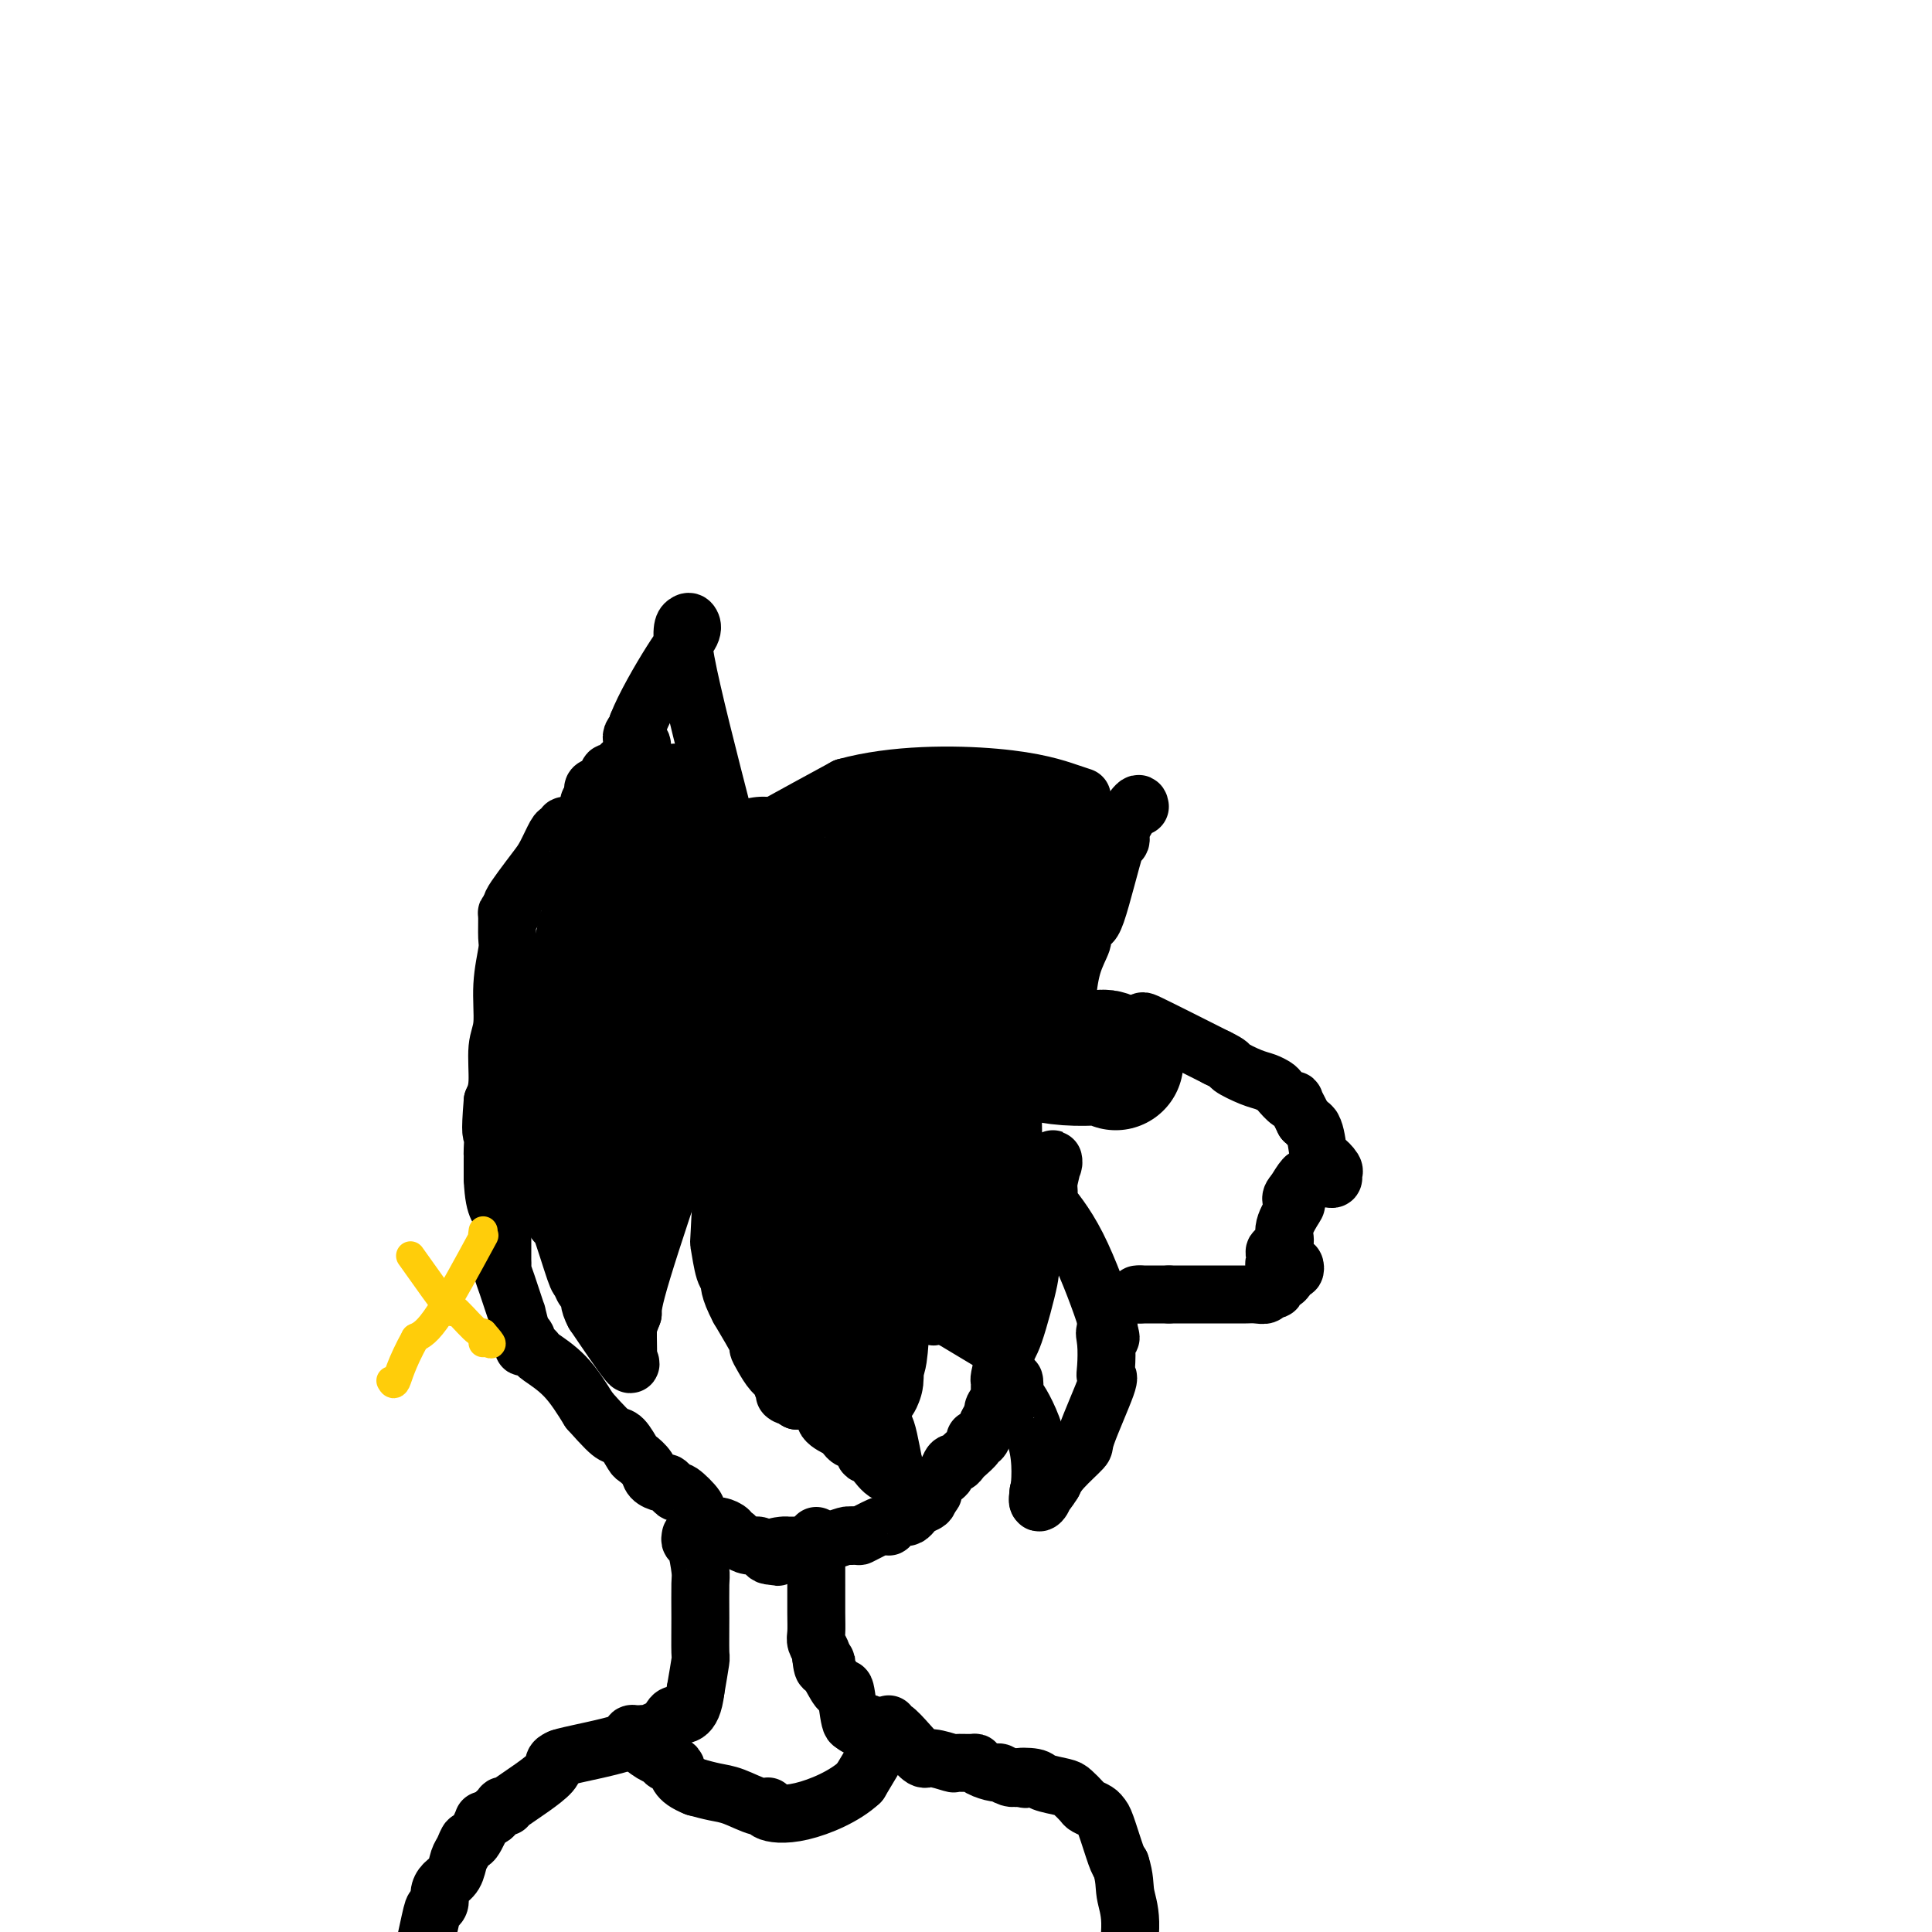 <svg viewBox='0 0 400 400' version='1.1' xmlns='http://www.w3.org/2000/svg' xmlns:xlink='http://www.w3.org/1999/xlink'><g fill='none' stroke='#000000' stroke-width='12' stroke-linecap='round' stroke-linejoin='round'><path d='M106,189c-0.425,-0.005 -0.850,-0.010 -1,0c-0.150,0.010 -0.025,0.036 0,1c0.025,0.964 -0.050,2.866 0,4c0.050,1.134 0.224,1.500 0,3c-0.224,1.500 -0.847,4.134 -1,7c-0.153,2.866 0.165,5.964 0,8c-0.165,2.036 -0.814,3.010 -1,5c-0.186,1.990 0.090,4.997 0,7c-0.090,2.003 -0.545,3.001 -1,4'/><path d='M102,228c-0.619,7.449 -0.166,6.572 0,7c0.166,0.428 0.044,2.160 0,3c-0.044,0.840 -0.012,0.789 0,1c0.012,0.211 0.003,0.686 0,1c-0.003,0.314 -0.001,0.469 0,1c0.001,0.531 0.000,1.437 0,2c-0.000,0.563 -0.000,0.781 0,1'/><path d='M102,244c0.166,3.745 0.580,5.108 1,6c0.420,0.892 0.844,1.314 1,2c0.156,0.686 0.042,1.637 0,2c-0.042,0.363 -0.012,0.137 0,1c0.012,0.863 0.006,2.815 0,4c-0.006,1.185 -0.013,1.604 0,2c0.013,0.396 0.046,0.770 0,1c-0.046,0.230 -0.171,0.318 0,1c0.171,0.682 0.637,1.959 1,3c0.363,1.041 0.623,1.846 1,3c0.377,1.154 0.871,2.657 1,3c0.129,0.343 -0.106,-0.473 0,0c0.106,0.473 0.553,2.237 1,4'/><path d='M108,276c0.864,5.190 0.025,2.165 0,1c-0.025,-1.165 0.764,-0.469 1,0c0.236,0.469 -0.080,0.710 0,1c0.080,0.290 0.554,0.630 1,1c0.446,0.370 0.862,0.769 1,1c0.138,0.231 -0.001,0.293 1,1c1.001,0.707 3.143,2.059 5,4c1.857,1.941 3.428,4.470 5,7'/><path d='M122,292c3.207,3.593 4.225,4.576 5,5c0.775,0.424 1.306,0.288 2,1c0.694,0.712 1.552,2.272 2,3c0.448,0.728 0.487,0.625 1,1c0.513,0.375 1.499,1.227 2,2c0.501,0.773 0.516,1.465 1,2c0.484,0.535 1.437,0.911 2,1c0.563,0.089 0.737,-0.109 1,0c0.263,0.109 0.616,0.526 1,1c0.384,0.474 0.800,1.005 1,1c0.200,-0.005 0.183,-0.548 1,0c0.817,0.548 2.468,2.185 3,3c0.532,0.815 -0.053,0.806 0,1c0.053,0.194 0.745,0.591 1,1c0.255,0.409 0.073,0.831 0,1c-0.073,0.169 -0.036,0.084 0,0'/><path d='M145,315c3.958,3.781 2.352,1.735 2,1c-0.352,-0.735 0.550,-0.159 1,0c0.450,0.159 0.449,-0.098 1,0c0.551,0.098 1.656,0.552 2,1c0.344,0.448 -0.073,0.890 0,1c0.073,0.110 0.635,-0.111 1,0c0.365,0.111 0.531,0.555 1,1c0.469,0.445 1.239,0.890 2,1c0.761,0.110 1.513,-0.115 2,0c0.487,0.115 0.708,0.569 1,1c0.292,0.431 0.655,0.837 1,1c0.345,0.163 0.673,0.081 1,0'/><path d='M160,322c2.212,0.917 0.242,-0.290 0,-1c-0.242,-0.710 1.246,-0.922 2,-1c0.754,-0.078 0.776,-0.021 1,0c0.224,0.021 0.652,0.005 1,0c0.348,-0.005 0.617,-0.000 1,0c0.383,0.000 0.880,-0.004 1,0c0.120,0.004 -0.136,0.015 0,0c0.136,-0.015 0.664,-0.056 1,0c0.336,0.056 0.479,0.207 1,0c0.521,-0.207 1.421,-0.774 2,-1c0.579,-0.226 0.835,-0.112 1,0c0.165,0.112 0.237,0.223 1,0c0.763,-0.223 2.218,-0.778 3,-1c0.782,-0.222 0.891,-0.111 1,0'/><path d='M176,318c2.697,-0.497 1.440,0.260 2,0c0.560,-0.260 2.938,-1.536 4,-2c1.062,-0.464 0.809,-0.114 1,0c0.191,0.114 0.825,-0.008 1,0c0.175,0.008 -0.108,0.147 0,0c0.108,-0.147 0.607,-0.578 1,-1c0.393,-0.422 0.682,-0.834 1,-1c0.318,-0.166 0.667,-0.086 1,0c0.333,0.086 0.650,0.178 1,0c0.350,-0.178 0.733,-0.625 1,-1c0.267,-0.375 0.418,-0.678 1,-1c0.582,-0.322 1.595,-0.663 2,-1c0.405,-0.337 0.203,-0.668 0,-1'/><path d='M192,310c2.444,-1.434 0.553,-1.019 0,-1c-0.553,0.019 0.233,-0.358 1,-1c0.767,-0.642 1.515,-1.548 2,-2c0.485,-0.452 0.706,-0.449 1,-1c0.294,-0.551 0.661,-1.657 1,-2c0.339,-0.343 0.651,0.076 1,0c0.349,-0.076 0.734,-0.648 1,-1c0.266,-0.352 0.414,-0.485 1,-1c0.586,-0.515 1.610,-1.411 2,-2c0.390,-0.589 0.146,-0.869 0,-1c-0.146,-0.131 -0.193,-0.111 0,0c0.193,0.111 0.626,0.314 1,0c0.374,-0.314 0.688,-1.146 1,-2c0.312,-0.854 0.623,-1.730 1,-2c0.377,-0.270 0.822,0.066 1,0c0.178,-0.066 0.089,-0.533 0,-1'/><path d='M206,293c2.182,-2.809 0.637,-1.330 0,-1c-0.637,0.330 -0.367,-0.489 0,-1c0.367,-0.511 0.831,-0.715 1,-1c0.169,-0.285 0.045,-0.652 0,-1c-0.045,-0.348 -0.009,-0.679 0,-1c0.009,-0.321 -0.008,-0.632 0,-1c0.008,-0.368 0.041,-0.791 0,-1c-0.041,-0.209 -0.154,-0.202 0,-1c0.154,-0.798 0.577,-2.399 1,-4'/><path d='M208,281c0.577,-2.346 1.020,-2.212 2,-5c0.980,-2.788 2.497,-8.499 3,-11c0.503,-2.501 -0.009,-1.794 0,-2c0.009,-0.206 0.538,-1.326 1,-2c0.462,-0.674 0.856,-0.902 1,-2c0.144,-1.098 0.038,-3.067 0,-4c-0.038,-0.933 -0.006,-0.828 0,-1c0.006,-0.172 -0.012,-0.619 0,-1c0.012,-0.381 0.056,-0.696 0,-1c-0.056,-0.304 -0.212,-0.596 0,-1c0.212,-0.404 0.792,-0.920 1,-1c0.208,-0.080 0.046,0.278 0,0c-0.046,-0.278 0.026,-1.190 0,-2c-0.026,-0.810 -0.150,-1.517 0,-2c0.150,-0.483 0.575,-0.741 1,-1'/><path d='M217,245c1.393,-5.747 0.377,-2.113 0,-1c-0.377,1.113 -0.115,-0.295 0,-1c0.115,-0.705 0.083,-0.707 0,-1c-0.083,-0.293 -0.218,-0.877 0,-1c0.218,-0.123 0.791,0.214 1,0c0.209,-0.214 0.056,-0.981 0,-1c-0.056,-0.019 -0.016,0.709 0,1c0.016,0.291 0.008,0.146 0,0'/><path d='M217,244c0.000,0.000 0.000,1.000 0,1'/><path d='M217,245c0.072,0.856 0.251,2.497 0,3c-0.251,0.503 -0.933,-0.133 0,1c0.933,1.133 3.482,4.036 6,9c2.518,4.964 5.005,11.990 6,15c0.995,3.010 0.497,2.005 0,1'/><path d='M229,274c1.858,4.890 0.502,2.615 0,2c-0.502,-0.615 -0.149,0.431 0,2c0.149,1.569 0.096,3.661 0,5c-0.096,1.339 -0.235,1.927 0,2c0.235,0.073 0.845,-0.367 0,2c-0.845,2.367 -3.144,7.542 -4,10c-0.856,2.458 -0.269,2.200 -1,3c-0.731,0.800 -2.780,2.657 -4,4c-1.220,1.343 -1.610,2.171 -2,3'/><path d='M218,307c-2.171,3.511 -2.098,2.289 -2,2c0.098,-0.289 0.222,0.356 0,1c-0.222,0.644 -0.791,1.289 -1,1c-0.209,-0.289 -0.060,-1.511 0,-2c0.060,-0.489 0.030,-0.244 0,0'/><path d='M215,309c-0.113,1.253 -0.226,2.506 0,1c0.226,-1.506 0.791,-5.772 0,-10c-0.791,-4.228 -2.940,-8.420 -4,-10c-1.060,-1.580 -1.033,-0.548 -1,-1c0.033,-0.452 0.072,-2.386 0,-3c-0.072,-0.614 -0.257,0.093 -1,-1c-0.743,-1.093 -2.046,-3.987 -2,-5c0.046,-1.013 1.442,-0.147 0,-1c-1.442,-0.853 -5.721,-3.427 -10,-6'/><path d='M197,273c-2.416,-2.213 -1.957,-1.246 -2,-1c-0.043,0.246 -0.589,-0.230 -1,0c-0.411,0.230 -0.688,1.165 -1,0c-0.312,-1.165 -0.661,-4.429 -1,-6c-0.339,-1.571 -0.668,-1.449 -1,-2c-0.332,-0.551 -0.666,-1.776 -1,-3'/><path d='M190,261c-1.536,-2.438 -1.875,-2.532 -2,-3c-0.125,-0.468 -0.036,-1.311 0,-2c0.036,-0.689 0.020,-1.226 0,-2c-0.020,-0.774 -0.044,-1.785 0,-4c0.044,-2.215 0.155,-5.633 0,-7c-0.155,-1.367 -0.578,-0.684 -1,0'/><path d='M187,243c-0.687,-2.602 -0.906,-0.106 -1,1c-0.094,1.106 -0.064,0.821 0,1c0.064,0.179 0.162,0.822 0,1c-0.162,0.178 -0.582,-0.109 -1,0c-0.418,0.109 -0.833,0.614 -1,1c-0.167,0.386 -0.086,0.653 0,1c0.086,0.347 0.177,0.774 0,1c-0.177,0.226 -0.622,0.249 -1,1c-0.378,0.751 -0.690,2.228 -1,3c-0.310,0.772 -0.619,0.838 -1,1c-0.381,0.162 -0.834,0.419 -1,1c-0.166,0.581 -0.044,1.485 0,2c0.044,0.515 0.012,0.641 0,1c-0.012,0.359 -0.003,0.950 0,1c0.003,0.050 0.001,-0.442 0,0c-0.001,0.442 -0.000,1.820 0,3c0.000,1.180 0.000,2.164 0,3c-0.000,0.836 -0.000,1.525 0,2c0.000,0.475 0.000,0.738 0,1'/><path d='M180,268c0.012,3.279 0.041,4.976 0,6c-0.041,1.024 -0.151,1.377 0,2c0.151,0.623 0.565,1.518 1,5c0.435,3.482 0.891,9.550 1,12c0.109,2.450 -0.128,1.281 0,1c0.128,-0.281 0.622,0.327 1,1c0.378,0.673 0.640,1.412 1,3c0.360,1.588 0.817,4.025 1,5c0.183,0.975 0.091,0.487 0,0'/><path d='M185,303c-0.290,4.954 -3.517,-0.160 -5,-2c-1.483,-1.840 -1.224,-0.405 -1,0c0.224,0.405 0.413,-0.219 0,-1c-0.413,-0.781 -1.429,-1.717 -2,-2c-0.571,-0.283 -0.698,0.088 -1,0c-0.302,-0.088 -0.777,-0.636 -1,-1c-0.223,-0.364 -0.192,-0.545 -1,-1c-0.808,-0.455 -2.454,-1.183 -3,-2c-0.546,-0.817 0.009,-1.721 0,-2c-0.009,-0.279 -0.581,0.069 -1,0c-0.419,-0.069 -0.686,-0.554 -1,-1c-0.314,-0.446 -0.675,-0.851 -1,-1c-0.325,-0.149 -0.613,-0.040 -1,0c-0.387,0.040 -0.873,0.011 -1,0c-0.127,-0.011 0.107,-0.003 0,0c-0.107,0.003 -0.553,0.002 -1,0'/><path d='M165,290c-3.565,-2.190 -2.478,-1.166 -2,-1c0.478,0.166 0.346,-0.525 0,-1c-0.346,-0.475 -0.906,-0.734 -1,-1c-0.094,-0.266 0.279,-0.539 0,-1c-0.279,-0.461 -1.210,-1.110 -2,-2c-0.790,-0.890 -1.439,-2.022 -2,-3c-0.561,-0.978 -1.036,-1.802 -1,-2c0.036,-0.198 0.582,0.229 0,-1c-0.582,-1.229 -2.291,-4.115 -4,-7'/><path d='M153,271c-2.264,-4.258 -1.925,-5.403 -2,-6c-0.075,-0.597 -0.563,-0.647 -1,-2c-0.437,-1.353 -0.824,-4.009 -1,-5c-0.176,-0.991 -0.140,-0.317 0,-3c0.140,-2.683 0.384,-8.722 1,-13c0.616,-4.278 1.605,-6.794 2,-8c0.395,-1.206 0.198,-1.103 0,-1'/><path d='M152,233c0.462,-3.821 0.118,-0.872 0,0c-0.118,0.872 -0.011,-0.333 0,-1c0.011,-0.667 -0.074,-0.795 0,-1c0.074,-0.205 0.307,-0.487 0,-1c-0.307,-0.513 -1.153,-1.256 -2,-2'/><path d='M150,228c-0.382,-0.821 -0.337,-0.374 -1,0c-0.663,0.374 -2.034,0.676 -3,2c-0.966,1.324 -1.527,3.670 -2,5c-0.473,1.330 -0.859,1.645 -1,1c-0.141,-0.645 -0.038,-2.251 -2,3c-1.962,5.251 -5.989,17.357 -8,24c-2.011,6.643 -2.005,7.821 -2,9'/><path d='M131,272c-1.773,5.053 -1.207,1.184 -1,0c0.207,-1.184 0.054,0.317 0,1c-0.054,0.683 -0.009,0.548 0,1c0.009,0.452 -0.017,1.491 0,3c0.017,1.509 0.077,3.487 0,4c-0.077,0.513 -0.290,-0.439 0,0c0.290,0.439 1.083,2.268 0,1c-1.083,-1.268 -4.041,-5.634 -7,-10'/><path d='M123,272c-1.264,-2.272 -0.924,-3.451 -1,-4c-0.076,-0.549 -0.570,-0.467 -1,-1c-0.430,-0.533 -0.798,-1.681 -1,-2c-0.202,-0.319 -0.240,0.191 -1,-2c-0.760,-2.191 -2.242,-7.084 -3,-9c-0.758,-1.916 -0.792,-0.855 -1,-1c-0.208,-0.145 -0.592,-1.496 -1,-2c-0.408,-0.504 -0.841,-0.163 -1,-4c-0.159,-3.837 -0.042,-11.854 0,-15c0.042,-3.146 0.011,-1.421 0,-1c-0.011,0.421 -0.003,-0.464 0,-1c0.003,-0.536 0.001,-0.725 0,-1c-0.001,-0.275 -0.000,-0.638 0,-1'/><path d='M113,228c-0.227,-2.887 -0.793,-0.605 -1,0c-0.207,0.605 -0.054,-0.468 0,-1c0.054,-0.532 0.011,-0.524 0,-1c-0.011,-0.476 0.011,-1.438 0,-2c-0.011,-0.562 -0.055,-0.725 0,-1c0.055,-0.275 0.211,-0.661 0,-1c-0.211,-0.339 -0.788,-0.630 -1,-1c-0.212,-0.370 -0.061,-0.820 0,-1c0.061,-0.180 0.030,-0.090 0,0'/><path d='M106,188c-0.148,-0.188 -0.296,-0.376 0,-1c0.296,-0.624 1.034,-1.683 2,-3c0.966,-1.317 2.158,-2.893 3,-4c0.842,-1.107 1.334,-1.746 2,-3c0.666,-1.254 1.507,-3.123 2,-4c0.493,-0.877 0.637,-0.761 1,-1c0.363,-0.239 0.944,-0.834 1,-1c0.056,-0.166 -0.413,0.095 0,0c0.413,-0.095 1.706,-0.548 3,-1'/><path d='M120,170c2.618,-2.968 2.165,-1.387 2,-1c-0.165,0.387 -0.040,-0.421 0,-1c0.040,-0.579 -0.003,-0.928 0,-1c0.003,-0.072 0.052,0.135 0,0c-0.052,-0.135 -0.203,-0.612 0,-1c0.203,-0.388 0.762,-0.686 1,-1c0.238,-0.314 0.157,-0.643 0,-1c-0.157,-0.357 -0.390,-0.744 0,-1c0.390,-0.256 1.405,-0.383 2,-1c0.595,-0.617 0.772,-1.724 1,-2c0.228,-0.276 0.509,0.280 1,0c0.491,-0.280 1.194,-1.395 2,-2c0.806,-0.605 1.717,-0.701 2,-1c0.283,-0.299 -0.062,-0.800 0,-1c0.062,-0.200 0.531,-0.100 1,0'/><path d='M132,156c1.841,-2.555 0.445,-1.941 0,-2c-0.445,-0.059 0.063,-0.789 0,-1c-0.063,-0.211 -0.697,0.098 -1,0c-0.303,-0.098 -0.274,-0.603 0,-1c0.274,-0.397 0.793,-0.685 1,-1c0.207,-0.315 0.104,-0.658 0,-1'/><path d='M132,150c1.345,-3.539 4.708,-9.388 7,-13c2.292,-3.612 3.512,-4.987 4,-6c0.488,-1.013 0.244,-1.663 0,-2c-0.244,-0.337 -0.489,-0.360 -1,0c-0.511,0.360 -1.289,1.103 0,8c1.289,6.897 4.644,19.949 8,33'/><path d='M150,170c-0.022,8.244 -3.578,9.356 0,7c3.578,-2.356 14.289,-8.178 25,-14'/><path d='M175,163c10.027,-2.785 22.595,-2.746 31,-2c8.405,0.746 12.648,2.201 15,3c2.352,0.799 2.815,0.943 3,1c0.185,0.057 0.093,0.029 0,0'/><path d='M236,167c-0.082,-0.484 -0.165,-0.968 -1,0c-0.835,0.968 -2.423,3.389 -3,5c-0.577,1.611 -0.145,2.414 0,2c0.145,-0.414 0.002,-2.044 -1,1c-1.002,3.044 -2.863,10.762 -4,14c-1.137,3.238 -1.548,1.997 -2,2c-0.452,0.003 -0.943,1.249 -1,2c-0.057,0.751 0.321,1.007 0,2c-0.321,0.993 -1.340,2.721 -2,5c-0.660,2.279 -0.962,5.107 -1,6c-0.038,0.893 0.186,-0.150 0,0c-0.186,0.150 -0.782,1.494 -1,3c-0.218,1.506 -0.059,3.175 0,4c0.059,0.825 0.017,0.807 0,1c-0.017,0.193 -0.008,0.596 0,1'/><path d='M220,215c-0.781,3.701 -0.234,0.954 0,0c0.234,-0.954 0.154,-0.116 0,0c-0.154,0.116 -0.384,-0.491 0,-1c0.384,-0.509 1.380,-0.920 2,-1c0.620,-0.080 0.863,0.169 1,0c0.137,-0.169 0.166,-0.758 1,-1c0.834,-0.242 2.471,-0.137 5,0c2.529,0.137 5.950,0.306 7,0c1.050,-0.306 -0.271,-1.087 2,0c2.271,1.087 8.136,4.044 14,7'/><path d='M252,219c2.953,1.427 2.334,1.494 3,2c0.666,0.506 2.616,1.449 4,2c1.384,0.551 2.203,0.708 3,1c0.797,0.292 1.572,0.718 2,1c0.428,0.282 0.510,0.421 1,1c0.490,0.579 1.388,1.597 2,2c0.612,0.403 0.937,0.190 1,0c0.063,-0.190 -0.137,-0.359 0,0c0.137,0.359 0.611,1.245 1,2c0.389,0.755 0.695,1.377 1,2'/><path d='M270,232c2.965,2.256 1.376,1.396 1,1c-0.376,-0.396 0.459,-0.328 1,1c0.541,1.328 0.787,3.915 1,5c0.213,1.085 0.394,0.669 1,1c0.606,0.331 1.637,1.409 2,2c0.363,0.591 0.057,0.694 0,1c-0.057,0.306 0.136,0.815 0,1c-0.136,0.185 -0.599,0.047 -1,0c-0.401,-0.047 -0.740,-0.004 -1,0c-0.260,0.004 -0.441,-0.030 -1,0c-0.559,0.030 -1.497,0.123 -2,0c-0.503,-0.123 -0.572,-0.464 -1,0c-0.428,0.464 -1.214,1.732 -2,3'/><path d='M268,247c-1.271,1.219 -0.450,1.765 0,2c0.450,0.235 0.528,0.158 0,1c-0.528,0.842 -1.662,2.603 -2,4c-0.338,1.397 0.120,2.430 0,3c-0.120,0.570 -0.816,0.677 -1,1c-0.184,0.323 0.145,0.861 0,1c-0.145,0.139 -0.764,-0.120 -1,0c-0.236,0.120 -0.088,0.621 0,1c0.088,0.379 0.116,0.638 0,1c-0.116,0.362 -0.377,0.828 0,1c0.377,0.172 1.394,0.049 2,0c0.606,-0.049 0.803,-0.025 1,0'/><path d='M267,262c0.676,0.396 0.867,-0.116 1,0c0.133,0.116 0.210,0.858 0,1c-0.210,0.142 -0.705,-0.317 -1,0c-0.295,0.317 -0.389,1.409 -1,2c-0.611,0.591 -1.739,0.680 -2,1c-0.261,0.320 0.346,0.870 0,1c-0.346,0.130 -1.645,-0.161 -2,0c-0.355,0.161 0.234,0.775 0,1c-0.234,0.225 -1.291,0.060 -2,0c-0.709,-0.060 -1.068,-0.016 -2,0c-0.932,0.016 -2.435,0.004 -3,0c-0.565,-0.004 -0.190,-0.001 -2,0c-1.810,0.001 -5.803,0.000 -8,0c-2.197,-0.000 -2.599,-0.000 -3,0'/><path d='M242,268c-2.900,0.000 -1.148,0.000 -1,0c0.148,0.000 -1.306,0.000 -2,0c-0.694,0.000 -0.627,0.000 -1,0c-0.373,0.000 -1.187,0.000 -2,0'/><path d='M236,268c-1.000,0.000 -0.500,0.000 0,0'/></g>
<g fill='none' stroke='#FFCD0A' stroke-width='6' stroke-linecap='round' stroke-linejoin='round'><path d='M100,255c0.026,-0.156 0.051,-0.313 0,0c-0.051,0.313 -0.179,1.094 0,1c0.179,-0.094 0.663,-1.064 -1,2c-1.663,3.064 -5.475,10.161 -8,14c-2.525,3.839 -3.762,4.419 -5,5'/><path d='M86,277c-3.012,5.440 -3.542,8.042 -4,9c-0.458,0.958 -0.845,0.274 -1,0c-0.155,-0.274 -0.077,-0.137 0,0'/><path d='M85,260c3.375,4.762 6.750,9.524 8,11c1.250,1.476 0.375,-0.333 1,0c0.625,0.333 2.750,2.810 4,4c1.250,1.190 1.625,1.095 2,1'/><path d='M100,276c2.607,2.929 1.625,2.250 1,2c-0.625,-0.250 -0.893,-0.071 -1,0c-0.107,0.071 -0.054,0.036 0,0'/></g>
<g fill='none' stroke='#000000' stroke-width='12' stroke-linecap='round' stroke-linejoin='round'><path d='M143,318c-0.083,0.448 -0.166,0.896 0,1c0.166,0.104 0.580,-0.136 1,1c0.420,1.136 0.845,3.649 1,5c0.155,1.351 0.039,1.542 0,3c-0.039,1.458 -0.000,4.185 0,7c0.000,2.815 -0.038,5.720 0,7c0.038,1.280 0.154,0.937 0,2c-0.154,1.063 -0.577,3.531 -1,6'/><path d='M144,350c-0.691,5.994 -2.917,4.979 -4,5c-1.083,0.021 -1.022,1.078 -2,2c-0.978,0.922 -2.994,1.710 -4,2c-1.006,0.290 -1.002,0.083 -1,0c0.002,-0.083 0.001,-0.041 0,0'/><path d='M169,318c0.000,3.152 0.000,6.304 0,8c-0.000,1.696 -0.001,1.934 0,2c0.001,0.066 0.004,-0.042 0,1c-0.004,1.042 -0.015,3.235 0,5c0.015,1.765 0.056,3.102 0,4c-0.056,0.898 -0.207,1.357 0,2c0.207,0.643 0.774,1.469 1,2c0.226,0.531 0.113,0.765 0,1'/><path d='M170,343c0.390,4.051 0.864,1.678 1,1c0.136,-0.678 -0.066,0.338 0,1c0.066,0.662 0.399,0.970 1,2c0.601,1.030 1.470,2.781 2,3c0.530,0.219 0.720,-1.095 1,0c0.280,1.095 0.652,4.599 1,6c0.348,1.401 0.674,0.701 1,0'/><path d='M177,356c0.967,2.227 -0.115,1.293 0,1c0.115,-0.293 1.426,0.054 2,0c0.574,-0.054 0.412,-0.509 1,0c0.588,0.509 1.928,1.983 3,2c1.072,0.017 1.878,-1.424 1,0c-0.878,1.424 -3.439,5.712 -6,10'/><path d='M178,369c-3.063,2.888 -8.220,5.107 -12,6c-3.780,0.893 -6.184,0.461 -7,0c-0.816,-0.461 -0.045,-0.949 0,-1c0.045,-0.051 -0.638,0.337 -2,0c-1.362,-0.337 -3.405,-1.398 -5,-2c-1.595,-0.602 -2.741,-0.743 -4,-1c-1.259,-0.257 -2.629,-0.628 -4,-1'/><path d='M144,370c-4.199,-1.633 -3.697,-3.217 -4,-4c-0.303,-0.783 -1.411,-0.767 -2,-1c-0.589,-0.233 -0.659,-0.717 -1,-1c-0.341,-0.283 -0.955,-0.367 -2,-1c-1.045,-0.633 -2.523,-1.817 -4,-3'/><path d='M131,360c-1.405,-1.714 1.583,-1.000 0,0c-1.583,1.000 -7.738,2.286 -11,3c-3.262,0.714 -3.631,0.857 -4,1'/><path d='M116,364c-2.299,0.950 -0.548,1.325 -2,3c-1.452,1.675 -6.107,4.651 -8,6c-1.893,1.349 -1.023,1.073 -1,1c0.023,-0.073 -0.802,0.057 -1,0c-0.198,-0.057 0.229,-0.302 0,0c-0.229,0.302 -1.115,1.151 -2,2'/><path d='M102,376c-2.510,1.833 -1.786,0.415 -2,1c-0.214,0.585 -1.366,3.172 -2,4c-0.634,0.828 -0.751,-0.101 -1,0c-0.249,0.101 -0.631,1.234 -1,2c-0.369,0.766 -0.725,1.164 -1,2c-0.275,0.836 -0.469,2.108 -1,3c-0.531,0.892 -1.398,1.403 -2,2c-0.602,0.597 -0.940,1.282 -1,2c-0.060,0.718 0.159,1.471 0,2c-0.159,0.529 -0.697,0.835 -1,1c-0.303,0.165 -0.372,0.190 -1,3c-0.628,2.810 -1.814,8.405 -3,14'/><path d='M184,357c-0.045,0.489 -0.089,0.977 0,1c0.089,0.023 0.312,-0.421 1,0c0.688,0.421 1.842,1.706 3,3c1.158,1.294 2.321,2.596 3,3c0.679,0.404 0.875,-0.088 2,0c1.125,0.088 3.178,0.758 4,1c0.822,0.242 0.413,0.055 1,0c0.587,-0.055 2.170,0.023 3,0c0.830,-0.023 0.908,-0.146 1,0c0.092,0.146 0.199,0.561 1,1c0.801,0.439 2.297,0.901 3,1c0.703,0.099 0.612,-0.166 1,0c0.388,0.166 1.254,0.762 2,1c0.746,0.238 1.373,0.119 2,0'/><path d='M211,368c2.929,0.631 0.251,0.210 0,0c-0.251,-0.210 1.926,-0.207 3,0c1.074,0.207 1.046,0.619 2,1c0.954,0.381 2.889,0.732 4,1c1.111,0.268 1.397,0.453 2,1c0.603,0.547 1.523,1.455 2,2c0.477,0.545 0.513,0.727 1,1c0.487,0.273 1.426,0.637 2,1c0.574,0.363 0.783,0.726 1,1c0.217,0.274 0.443,0.458 1,2c0.557,1.542 1.445,4.440 2,6c0.555,1.560 0.778,1.780 1,2'/><path d='M232,386c0.929,2.833 0.750,4.417 1,6c0.250,1.583 0.929,3.167 1,6c0.071,2.833 -0.464,6.917 -1,11'/></g>
<g fill='none' stroke='#000000' stroke-width='28' stroke-linecap='round' stroke-linejoin='round'><path d='M126,255c-0.083,0.607 -0.167,1.214 0,-1c0.167,-2.214 0.583,-7.250 0,-11c-0.583,-3.750 -2.167,-6.214 -3,-10c-0.833,-3.786 -0.917,-8.893 -1,-14'/><path d='M122,219c-0.624,-6.153 -0.184,-3.535 0,-3c0.184,0.535 0.111,-1.011 0,-1c-0.111,0.011 -0.261,1.580 0,-1c0.261,-2.580 0.932,-9.309 2,-15c1.068,-5.691 2.534,-10.346 4,-15'/><path d='M128,184c2.312,-6.381 5.093,-4.833 6,-4c0.907,0.833 -0.058,0.953 0,0c0.058,-0.953 1.139,-2.977 2,-4c0.861,-1.023 1.501,-1.045 2,-1c0.499,0.045 0.857,0.156 1,0c0.143,-0.156 0.072,-0.578 0,-1'/><path d='M139,174c1.642,-2.214 0.245,-2.747 0,-3c-0.245,-0.253 0.660,-0.224 1,-1c0.340,-0.776 0.116,-2.355 0,-2c-0.116,0.355 -0.122,2.645 0,4c0.122,1.355 0.373,1.776 -1,6c-1.373,4.224 -4.370,12.253 -6,15c-1.630,2.747 -1.894,0.214 -2,2c-0.106,1.786 -0.053,7.893 0,14'/><path d='M131,209c0.471,2.612 1.647,2.144 2,2c0.353,-0.144 -0.117,0.038 0,0c0.117,-0.038 0.819,-0.295 1,0c0.181,0.295 -0.161,1.144 0,2c0.161,0.856 0.825,1.721 1,2c0.175,0.279 -0.139,-0.028 0,0c0.139,0.028 0.730,0.392 1,1c0.270,0.608 0.220,1.459 1,0c0.780,-1.459 2.390,-5.230 4,-9'/><path d='M141,207c1.621,-2.136 2.674,-3.474 3,-5c0.326,-1.526 -0.074,-3.238 0,-4c0.074,-0.762 0.623,-0.572 1,-1c0.377,-0.428 0.582,-1.474 2,-4c1.418,-2.526 4.048,-6.533 6,-9c1.952,-2.467 3.226,-3.393 4,-4c0.774,-0.607 1.047,-0.893 1,-1c-0.047,-0.107 -0.413,-0.034 1,0c1.413,0.034 4.606,0.030 6,0c1.394,-0.030 0.991,-0.085 1,0c0.009,0.085 0.431,0.310 5,0c4.569,-0.310 13.284,-1.155 22,-2'/><path d='M193,177c6.263,-0.690 3.921,-0.916 3,-1c-0.921,-0.084 -0.422,-0.026 1,0c1.422,0.026 3.765,0.021 5,0c1.235,-0.021 1.362,-0.057 2,0c0.638,0.057 1.787,0.208 2,0c0.213,-0.208 -0.511,-0.774 0,-1c0.511,-0.226 2.255,-0.113 4,0'/><path d='M210,175c2.610,-0.309 0.634,-0.082 1,0c0.366,0.082 3.073,0.019 4,0c0.927,-0.019 0.074,0.006 0,0c-0.074,-0.006 0.632,-0.044 1,0c0.368,0.044 0.397,0.169 1,0c0.603,-0.169 1.780,-0.633 1,0c-0.780,0.633 -3.518,2.363 -5,3c-1.482,0.637 -1.709,0.182 -5,5c-3.291,4.818 -9.645,14.909 -16,25'/><path d='M192,208c-3.561,5.262 -4.462,5.916 -5,7c-0.538,1.084 -0.712,2.596 -1,3c-0.288,0.404 -0.690,-0.301 -1,1c-0.310,1.301 -0.526,4.606 -1,5c-0.474,0.394 -1.204,-2.125 -2,4c-0.796,6.125 -1.656,20.893 -2,27c-0.344,6.107 -0.172,3.554 0,1'/><path d='M180,256c-0.260,4.895 0.091,3.132 0,3c-0.091,-0.132 -0.624,1.365 -1,6c-0.376,4.635 -0.596,12.407 -1,15c-0.404,2.593 -0.993,0.006 -1,1c-0.007,0.994 0.570,5.570 0,4c-0.570,-1.570 -2.285,-9.285 -4,-17'/><path d='M173,268c-1.751,-5.235 -4.129,-9.822 -5,-12c-0.871,-2.178 -0.234,-1.947 0,-2c0.234,-0.053 0.064,-0.389 0,-1c-0.064,-0.611 -0.024,-1.498 0,-3c0.024,-1.502 0.030,-3.621 0,-4c-0.030,-0.379 -0.096,0.982 0,-3c0.096,-3.982 0.354,-13.307 1,-17c0.646,-3.693 1.681,-1.756 2,-1c0.319,0.756 -0.077,0.330 0,0c0.077,-0.330 0.629,-0.563 1,-1c0.371,-0.437 0.561,-1.079 0,0c-0.561,1.079 -1.875,3.880 0,-1c1.875,-4.880 6.937,-17.440 12,-30'/><path d='M184,193c3.012,-5.581 3.041,-3.035 4,-4c0.959,-0.965 2.849,-5.441 2,-6c-0.849,-0.559 -4.438,2.798 -7,5c-2.562,2.202 -4.098,3.247 -5,4c-0.902,0.753 -1.170,1.212 -1,1c0.170,-0.212 0.776,-1.096 -1,0c-1.776,1.096 -5.936,4.170 -8,6c-2.064,1.830 -2.032,2.415 -2,3'/><path d='M166,202c-3.968,2.935 -1.889,0.773 -3,4c-1.111,3.227 -5.413,11.845 -7,15c-1.587,3.155 -0.461,0.848 -1,0c-0.539,-0.848 -2.744,-0.235 -4,0c-1.256,0.235 -1.563,0.094 -2,0c-0.437,-0.094 -1.002,-0.141 -1,0c0.002,0.141 0.572,0.469 0,1c-0.572,0.531 -2.286,1.266 -4,2'/><path d='M144,224c-1.610,0.722 0.364,1.026 0,2c-0.364,0.974 -3.068,2.619 -4,3c-0.932,0.381 -0.092,-0.500 0,0c0.092,0.500 -0.564,2.383 -1,3c-0.436,0.617 -0.653,-0.030 -1,0c-0.347,0.030 -0.824,0.739 -1,1c-0.176,0.261 -0.050,0.075 0,0c0.050,-0.075 0.025,-0.037 0,0'/><path d='M206,259c-0.016,-0.089 -0.032,-0.177 0,0c0.032,0.177 0.111,0.621 0,0c-0.111,-0.621 -0.414,-2.307 -1,-5c-0.586,-2.693 -1.456,-6.392 -2,-8c-0.544,-1.608 -0.762,-1.125 -1,-5c-0.238,-3.875 -0.497,-12.107 0,-18c0.497,-5.893 1.748,-9.446 3,-13'/><path d='M205,210c1.555,-6.104 3.943,-5.863 5,-6c1.057,-0.137 0.785,-0.652 1,-2c0.215,-1.348 0.919,-3.528 1,-1c0.081,2.528 -0.459,9.764 -1,17'/><path d='M211,218c-0.142,2.404 0.003,-0.085 0,-1c-0.003,-0.915 -0.156,-0.256 0,0c0.156,0.256 0.619,0.107 1,0c0.381,-0.107 0.679,-0.173 1,0c0.321,0.173 0.666,0.585 2,1c1.334,0.415 3.656,0.833 6,1c2.344,0.167 4.708,0.083 6,0c1.292,-0.083 1.512,-0.167 2,0c0.488,0.167 1.244,0.583 2,1'/></g>
</svg>